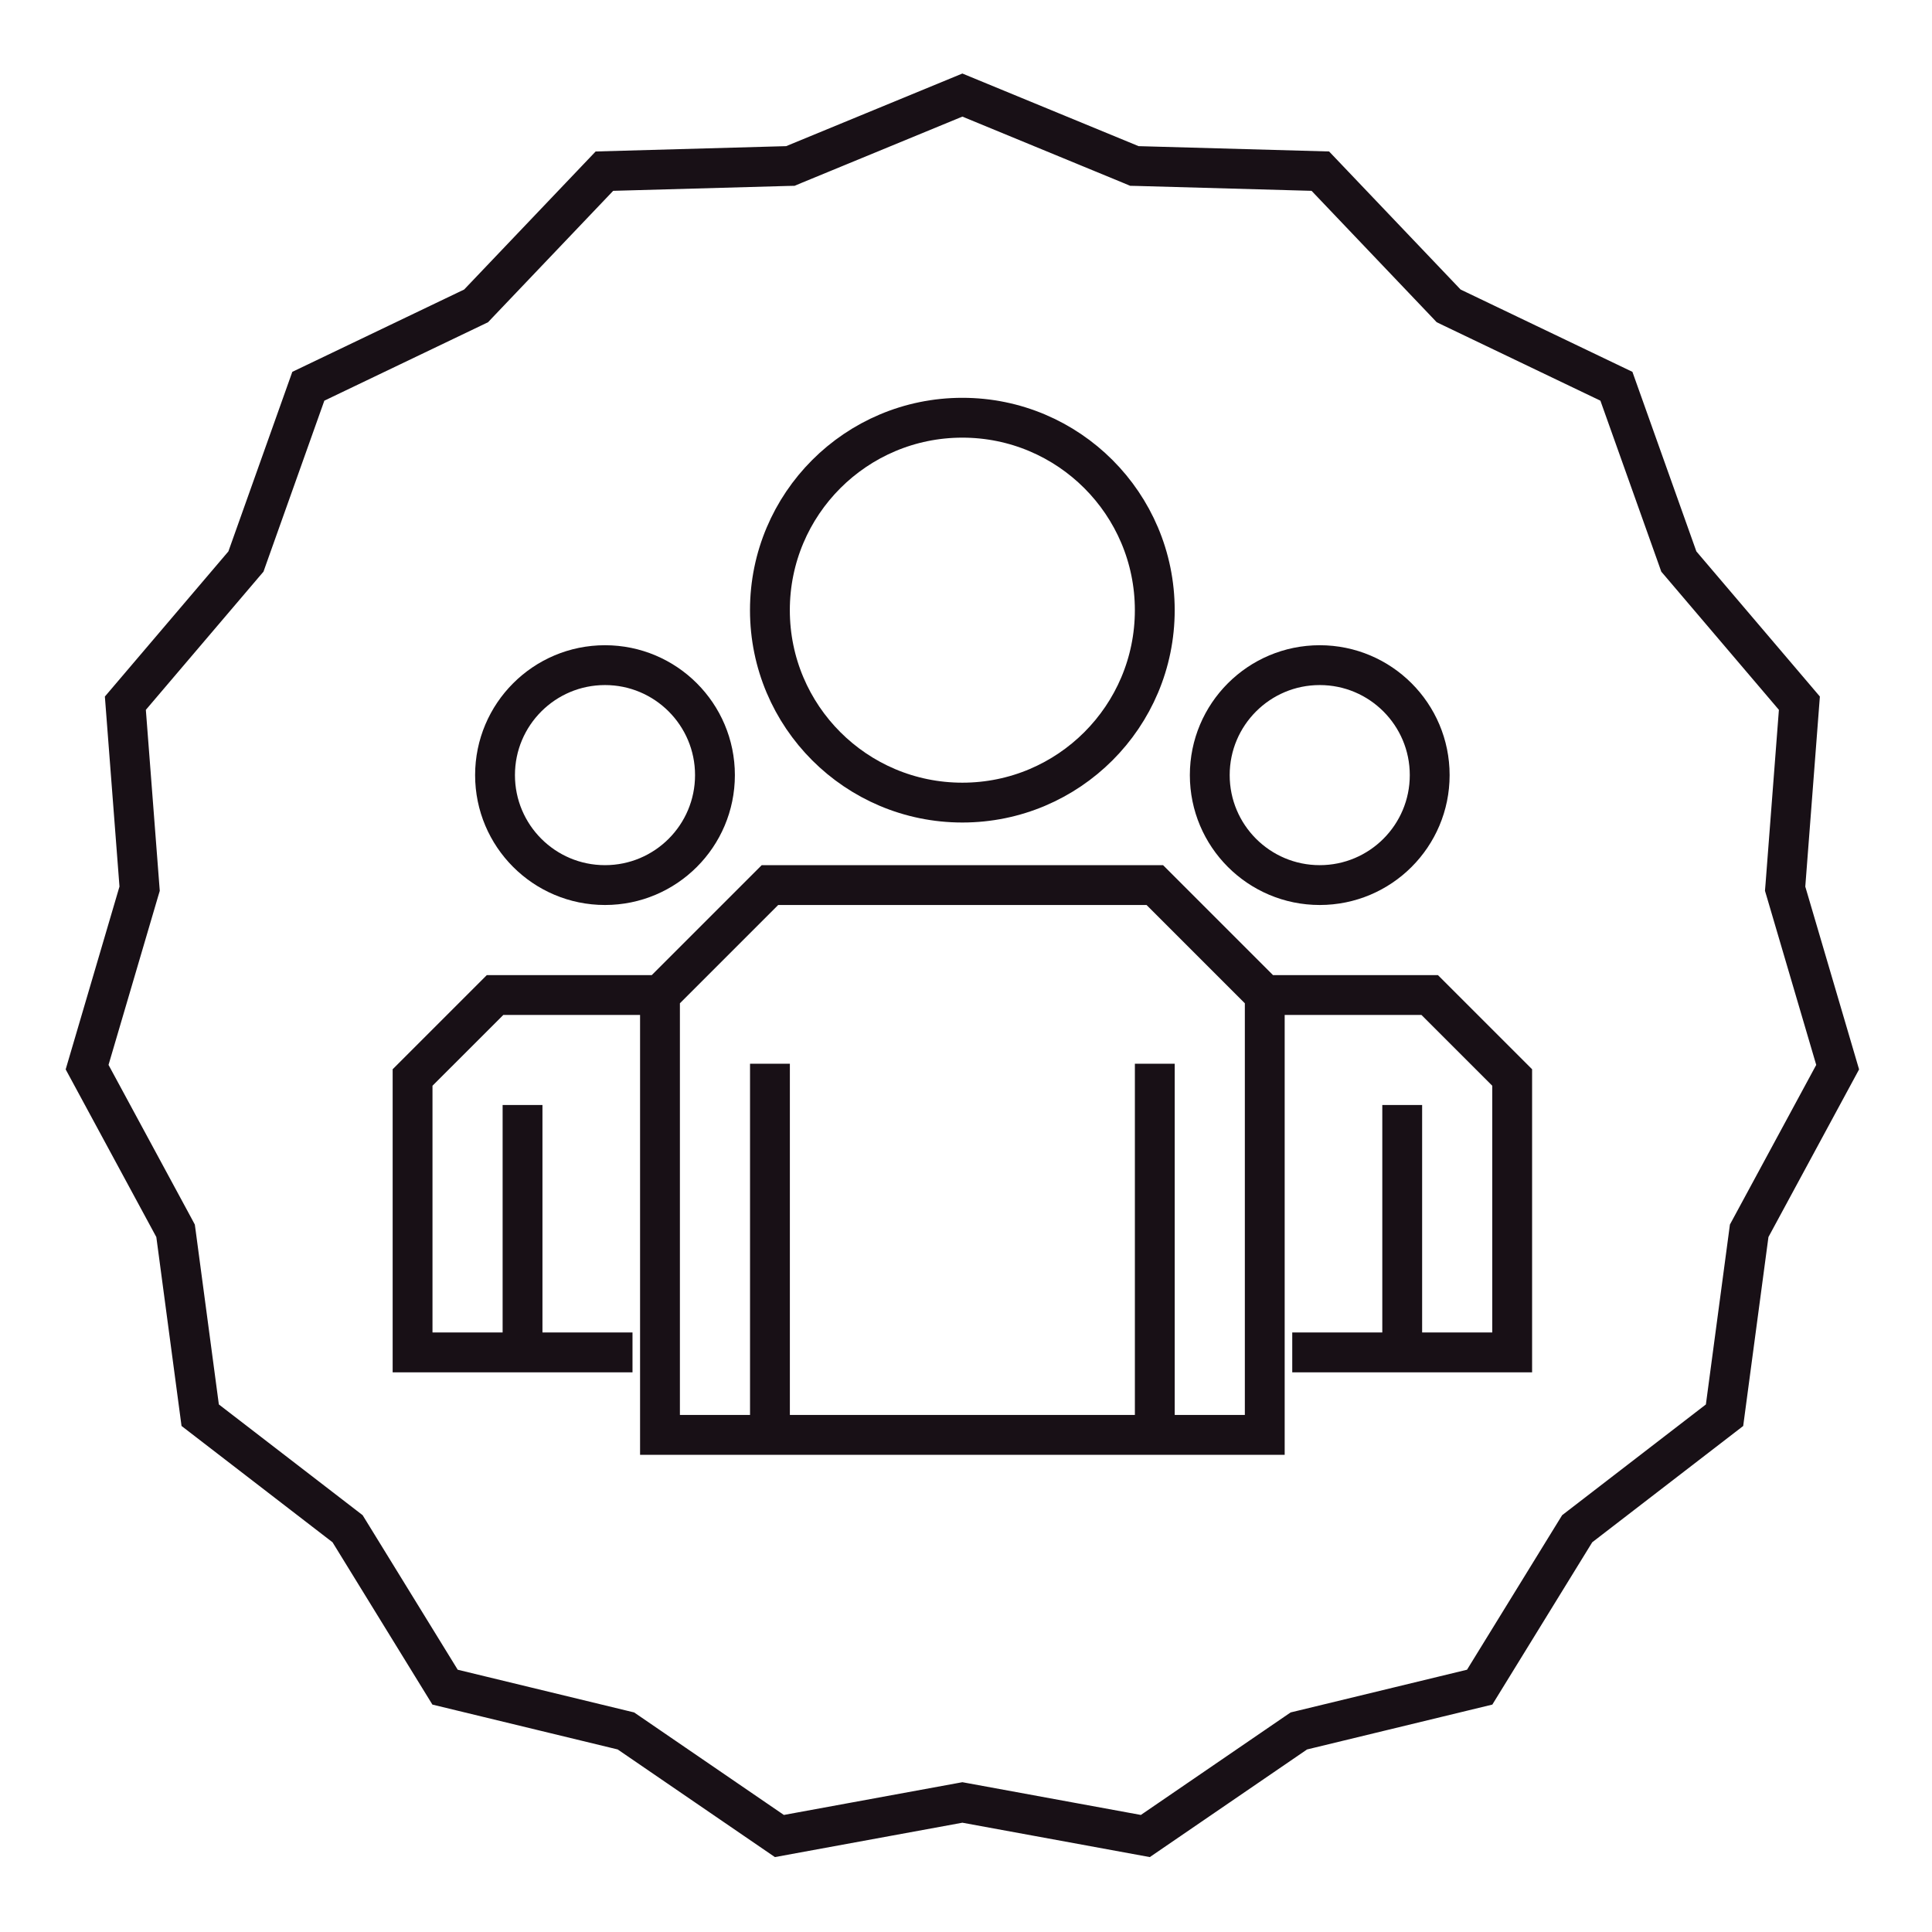 <svg width="97" height="97" viewBox="0 0 97 97" fill="none" xmlns="http://www.w3.org/2000/svg">
<path d="M56.784 8.262L56.954 8.333L57.138 8.337L66.29 8.593L72.606 15.224L72.732 15.357L72.897 15.437L81.155 19.393L84.228 28.02L84.289 28.193L84.408 28.332L90.342 35.305L89.641 44.436L89.626 44.619L89.678 44.794L92.263 53.579L87.908 61.634L87.821 61.795L87.797 61.977L86.584 71.054L79.331 76.641L79.186 76.753L79.089 76.91L74.29 84.707L65.391 86.862L65.212 86.905L65.061 87.008L57.504 92.181L48.499 90.529L48.318 90.496L48.138 90.529L39.131 92.181L31.575 87.008L31.424 86.905L31.246 86.862L22.345 84.707L17.548 76.91L17.451 76.753L17.306 76.641L10.051 71.053L8.84 61.977L8.815 61.795L8.729 61.634L4.373 53.578L6.958 44.794L7.01 44.619L6.996 44.436L6.294 35.305L12.229 28.332L12.348 28.193L12.409 28.02L15.48 19.393L23.738 15.437L23.904 15.357L24.03 15.224L30.346 8.593L39.499 8.337L39.683 8.333L39.852 8.262L48.318 4.773L56.784 8.262Z" stroke="#181016" stroke-width="2"/>
<circle cx="66.26" cy="38.916" r="5.521" stroke="#181016" stroke-width="2" stroke-miterlimit="10"/>
<circle cx="30.375" cy="38.916" r="5.521" stroke="#181016" stroke-width="2" stroke-miterlimit="10"/>
<path d="M48.317 40.296C53.653 40.296 57.978 35.971 57.978 30.635C57.978 25.299 53.653 20.973 48.317 20.973C42.981 20.973 38.655 25.299 38.655 30.635C38.655 35.971 42.981 40.296 48.317 40.296Z" stroke="#181016" stroke-width="2" stroke-miterlimit="10"/>
<path d="M33.136 49.958V72.041H63.5V49.958M33.136 49.958L38.657 44.437H40.037H56.599H57.979L63.5 49.958M33.136 49.958H24.855L20.714 54.098V67.9H31.756M63.5 49.958H71.781L75.922 54.098V67.9H64.88M57.979 72.041V53.408M38.657 72.041V53.408M70.401 67.9V55.478M26.235 67.9V55.478" stroke="#181016" stroke-width="2" stroke-miterlimit="10"/>
</svg>
